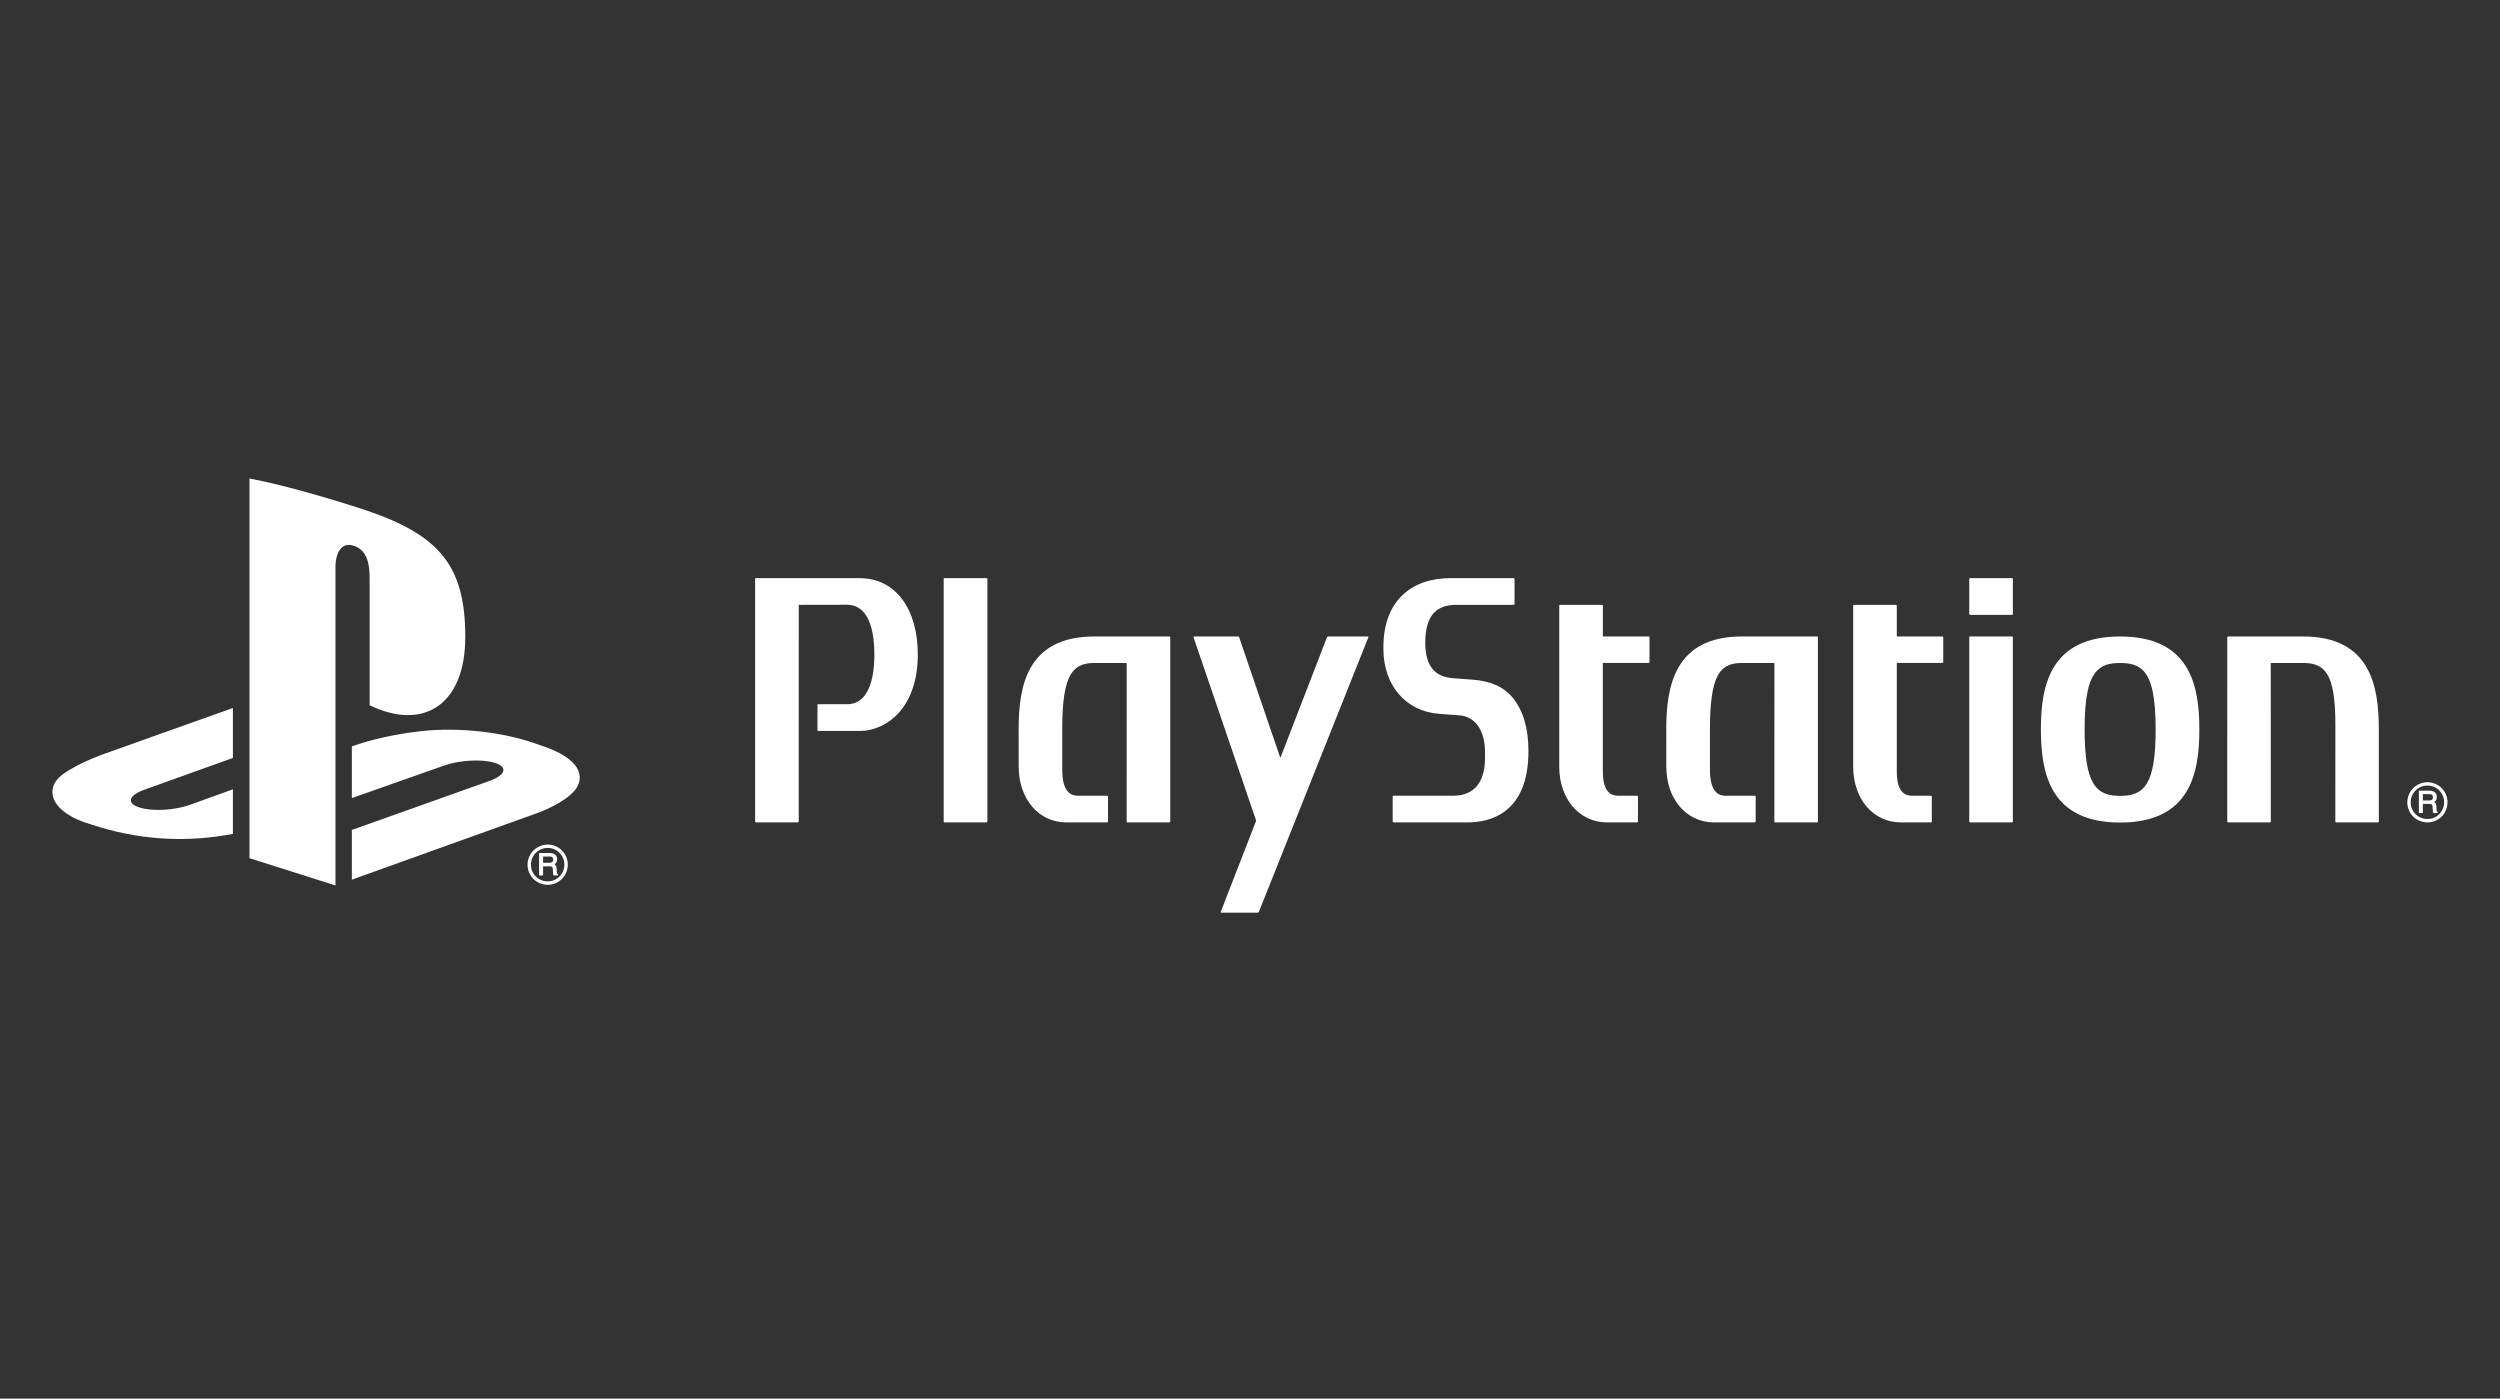 <svg width="143" height="80" viewBox="0 0 143 80" fill="none" xmlns="http://www.w3.org/2000/svg">
<rect x="0" y="0" width="143" height="80" fill="#333333" stroke="none"/>
<path d="M49.176 33.071L43.237 33.068C43.226 33.068 43.215 33.072 43.207 33.08C43.199 33.088 43.194 33.099 43.193 33.11V46.999C43.193 47.022 43.213 47.042 43.237 47.042H45.644L45.687 46.999L45.689 34.618L45.704 34.597L48.459 34.592C49.463 34.592 50.014 35.603 50.014 37.435C50.014 39.269 49.463 40.282 48.459 40.282L46.801 40.281C46.776 40.281 46.759 40.299 46.759 40.323V41.764C46.759 41.792 46.776 41.809 46.801 41.809H49.176C50.014 41.809 50.835 41.421 51.427 40.754C52.129 39.962 52.498 38.818 52.498 37.448C52.498 34.793 51.201 33.071 49.176 33.071ZM56.434 33.068H54.026C53.999 33.068 53.979 33.087 53.979 33.11V46.999C53.979 47.022 53.999 47.042 54.026 47.042H56.434L56.479 46.999V33.11L56.434 33.068ZM66.938 36.449C66.938 36.424 66.916 36.406 66.892 36.406H62.603C58.758 36.406 58.266 39.229 58.266 41.71L58.269 43.855C58.269 45.702 59.417 47.042 60.996 47.042H63.336L63.378 46.999V45.56C63.378 45.536 63.358 45.515 63.336 45.515L61.665 45.518C61.28 45.51 60.761 45.347 60.761 44.024V41.707C60.759 40.168 60.903 39.184 61.222 38.624C61.568 38.006 62.113 37.923 62.603 37.923H64.431L64.447 37.944L64.445 46.999C64.445 47.021 64.463 47.042 64.489 47.042H66.893C66.917 47.042 66.938 47.021 66.938 46.999M84.262 38.88L83.076 38.79C82.186 38.714 81.525 38.221 81.525 36.764C81.525 35.062 82.288 34.597 83.307 34.597H86.589L86.633 34.554V33.11L86.589 33.069H86.521L82.965 33.069C80.724 33.069 79.131 34.385 79.131 37.008V37.122C79.131 39.191 80.404 40.684 82.302 40.829L83.482 40.917C84.383 40.985 84.943 41.79 84.943 43.012V43.356C84.943 44.12 84.752 45.517 83.114 45.517H79.704C79.692 45.517 79.681 45.522 79.673 45.531C79.665 45.539 79.661 45.55 79.661 45.562V46.999L79.704 47.042H83.938C85.243 47.042 87.427 46.514 87.427 42.963C87.427 41.676 87.135 40.663 86.543 39.93C86.038 39.3 85.29 38.96 84.262 38.88ZM103.985 36.449C103.985 36.438 103.981 36.427 103.973 36.419C103.964 36.41 103.954 36.406 103.942 36.406H99.644C95.806 36.406 95.31 39.229 95.31 41.71L95.313 43.855C95.313 45.702 96.46 47.042 98.047 47.042H100.38L100.424 46.999V45.56C100.423 45.548 100.419 45.537 100.411 45.529C100.403 45.521 100.392 45.516 100.38 45.515L98.708 45.518C98.324 45.51 97.811 45.347 97.809 44.024V41.707C97.809 40.168 97.954 39.184 98.266 38.624C98.613 38.006 99.161 37.923 99.643 37.923H101.479L101.497 37.944L101.493 46.999C101.493 47.021 101.513 47.042 101.537 47.042H103.944C103.968 47.042 103.985 47.021 103.985 46.999M94.31 36.406H91.697L91.683 36.39V34.64C91.683 34.617 91.666 34.597 91.641 34.597H89.235C89.211 34.597 89.189 34.617 89.189 34.64V43.856C89.189 45.703 90.34 47.042 91.925 47.042H93.648C93.673 47.042 93.692 47.022 93.692 46.999V45.561C93.692 45.538 93.673 45.516 93.648 45.516H92.59C92.319 45.512 91.684 45.498 91.681 44.138V37.933L91.696 37.919C92.496 37.923 94.31 37.919 94.31 37.919L94.352 37.88V36.449C94.352 36.438 94.348 36.427 94.34 36.419C94.332 36.411 94.321 36.406 94.31 36.406ZM111.112 36.406H108.515L108.497 36.39V34.64L108.457 34.597H106.046C106.035 34.597 106.024 34.601 106.015 34.609C106.007 34.617 106.002 34.628 106.002 34.64V43.856C106.002 45.703 107.151 47.042 108.734 47.042H110.457C110.463 47.042 110.468 47.041 110.473 47.039C110.479 47.037 110.483 47.034 110.487 47.03C110.491 47.026 110.494 47.021 110.496 47.016C110.498 47.011 110.5 47.005 110.499 46.999V45.561C110.499 45.538 110.483 45.516 110.457 45.516H109.399C109.127 45.512 108.497 45.498 108.497 44.138V37.933L108.511 37.919C109.305 37.923 111.112 37.919 111.112 37.919L111.155 37.88V36.449C111.155 36.438 111.15 36.427 111.142 36.419C111.134 36.411 111.124 36.407 111.112 36.406ZM115.091 36.406H112.685C112.674 36.406 112.663 36.411 112.655 36.419C112.646 36.427 112.642 36.438 112.641 36.449V46.999L112.685 47.042H115.091C115.097 47.042 115.102 47.041 115.108 47.039C115.113 47.037 115.118 47.034 115.122 47.03C115.126 47.026 115.129 47.021 115.132 47.016C115.134 47.011 115.135 47.005 115.135 46.999V36.449C115.135 36.443 115.134 36.438 115.132 36.432C115.13 36.427 115.126 36.422 115.122 36.418C115.118 36.414 115.113 36.411 115.108 36.409C115.102 36.407 115.097 36.406 115.091 36.406ZM115.091 33.068H112.685L112.641 33.11V35.127C112.641 35.151 112.663 35.169 112.685 35.169H115.091C115.117 35.169 115.135 35.151 115.135 35.127V33.11C115.135 33.087 115.117 33.068 115.091 33.068ZM131.737 36.406H127.443C127.432 36.406 127.421 36.411 127.413 36.419C127.405 36.427 127.401 36.438 127.401 36.449L127.399 46.999L127.44 47.042H129.85L129.891 46.999L129.887 37.942L129.904 37.924L131.735 37.923C132.23 37.923 132.773 38.003 133.121 38.575C133.438 39.093 133.583 40.002 133.583 41.43C133.585 41.491 133.581 46.999 133.581 46.999C133.581 47.022 133.6 47.042 133.624 47.042H136.023C136.049 47.042 136.069 47.022 136.069 46.999V41.709C136.069 39.229 135.573 36.406 131.737 36.406ZM122.797 44.817C122.418 45.441 121.817 45.524 121.271 45.524C120.731 45.524 120.128 45.441 119.745 44.817C119.4 44.256 119.24 43.273 119.24 41.722V41.71C119.24 39.88 119.465 38.84 119.969 38.345C120.271 38.045 120.661 37.923 121.271 37.923C121.891 37.923 122.277 38.045 122.578 38.345C123.077 38.84 123.303 39.884 123.303 41.722C123.303 43.275 123.143 44.259 122.797 44.817ZM121.271 36.406C117.252 36.406 116.739 39.242 116.739 41.722C116.739 44.205 117.252 47.05 121.271 47.05C125.291 47.05 125.803 44.205 125.803 41.722C125.803 39.242 125.291 36.406 121.271 36.406ZM68.296 36.406L68.268 36.448L71.838 46.901C71.844 46.925 71.844 46.961 71.836 46.984L69.826 52.16C69.817 52.184 69.829 52.203 69.852 52.203H71.945C71.959 52.202 71.972 52.198 71.983 52.191C71.993 52.183 72.002 52.172 72.007 52.16L78.273 36.448C78.282 36.423 78.271 36.406 78.246 36.406H75.963C75.95 36.407 75.938 36.411 75.927 36.418C75.917 36.426 75.909 36.436 75.904 36.448L73.251 43.317H73.222L70.879 36.448C70.874 36.423 70.847 36.406 70.823 36.406M139.163 45.601C139.163 45.671 139.144 45.716 139.107 45.743C139.066 45.773 139.01 45.785 138.941 45.785H138.588V45.426H138.96C139.014 45.426 139.054 45.434 139.084 45.448C139.135 45.473 139.163 45.523 139.163 45.601ZM139.417 46.427C139.4 46.42 139.387 46.403 139.376 46.374C139.372 46.341 139.369 46.309 139.369 46.276L139.363 46.115C139.36 46.036 139.346 45.977 139.313 45.944C139.297 45.916 139.269 45.897 139.244 45.877C139.277 45.846 139.31 45.814 139.337 45.778C139.37 45.727 139.387 45.66 139.387 45.587C139.387 45.434 139.323 45.328 139.198 45.27C139.133 45.243 139.054 45.226 138.955 45.226H138.36V46.508H138.588V45.985H138.933C138.997 45.985 139.043 45.994 139.072 46.004C139.115 46.032 139.138 46.074 139.142 46.144L139.153 46.345C139.156 46.395 139.159 46.427 139.163 46.447L139.178 46.493L139.183 46.508H139.433V46.434M137.892 45.896C137.892 45.633 137.99 45.394 138.171 45.214C138.352 45.035 138.596 44.935 138.851 44.935C139.106 44.935 139.345 45.034 139.524 45.214C139.705 45.394 139.804 45.633 139.804 45.896C139.804 46.421 139.376 46.847 138.851 46.847C138.596 46.848 138.352 46.748 138.171 46.57C138.082 46.482 138.011 46.377 137.963 46.261C137.915 46.145 137.891 46.021 137.892 45.896ZM138.851 47.042C139.159 47.042 139.446 46.921 139.664 46.708C139.878 46.492 139.998 46.2 139.998 45.896C139.999 45.59 139.879 45.297 139.664 45.08C139.558 44.972 139.431 44.888 139.291 44.83C139.152 44.772 139.002 44.742 138.851 44.743C138.699 44.743 138.55 44.773 138.41 44.831C138.27 44.889 138.143 44.974 138.036 45.081C137.929 45.188 137.845 45.315 137.787 45.455C137.729 45.595 137.699 45.744 137.699 45.896C137.699 46.202 137.817 46.49 138.033 46.708C138.251 46.922 138.545 47.042 138.851 47.042Z" fill="white"/>
<path d="M14.271 27.371V49.09L19.189 50.648V32.437C19.189 31.579 19.572 31.009 20.185 31.205C20.988 31.428 21.143 32.218 21.143 33.067V40.34C24.204 41.821 26.614 40.339 26.614 36.43C26.614 32.435 25.202 30.656 21.044 29.225C19.404 28.679 16.365 27.758 14.271 27.371Z" fill="white"/>
<path d="M20.126 47.473L28.024 44.661C28.918 44.33 29.054 43.88 28.331 43.644C27.597 43.403 26.285 43.472 25.383 43.796L20.126 45.651V42.692L20.427 42.592C20.427 42.592 21.949 42.053 24.089 41.821C26.225 41.587 28.844 41.852 30.903 42.628C33.222 43.365 33.482 44.439 32.895 45.187C32.3 45.927 30.857 46.463 30.857 46.463L20.126 50.317M5.263 47.173C2.885 46.511 2.488 45.111 3.573 44.303C4.574 43.564 6.278 43.008 6.278 43.008L13.322 40.497V43.355L8.258 45.171C7.361 45.492 7.226 45.943 7.949 46.179C8.684 46.425 9.989 46.359 10.887 46.028L13.322 45.15V47.702C13.165 47.728 12.991 47.755 12.832 47.782C10.404 48.185 7.817 48.019 5.263 47.173ZM31.641 49.166C31.641 49.239 31.624 49.286 31.587 49.31C31.544 49.339 31.488 49.353 31.418 49.353H31.065V48.993H31.439C31.492 48.993 31.531 49.002 31.563 49.014C31.614 49.04 31.641 49.09 31.641 49.166ZM31.896 49.993C31.878 49.988 31.866 49.97 31.856 49.941C31.85 49.908 31.847 49.876 31.847 49.843L31.841 49.68C31.838 49.604 31.824 49.545 31.792 49.51C31.776 49.483 31.748 49.465 31.721 49.446C31.756 49.414 31.789 49.381 31.816 49.345C31.848 49.294 31.866 49.225 31.866 49.152C31.866 49.002 31.801 48.895 31.676 48.836C31.613 48.81 31.531 48.792 31.434 48.792H30.837V50.075H31.065V49.553H31.412C31.476 49.553 31.519 49.561 31.551 49.572C31.594 49.599 31.617 49.64 31.62 49.711L31.631 49.911C31.635 49.962 31.638 49.993 31.641 50.016L31.658 50.06L31.663 50.075H31.912V50.002M30.37 49.463C30.37 49.201 30.468 48.96 30.647 48.782C30.829 48.602 31.075 48.502 31.331 48.502C31.585 48.502 31.824 48.6 32.003 48.782C32.184 48.96 32.282 49.201 32.282 49.463C32.281 49.715 32.181 49.957 32.003 50.135C31.825 50.313 31.583 50.414 31.331 50.414C31.075 50.415 30.83 50.315 30.647 50.137C30.559 50.049 30.489 49.943 30.442 49.828C30.394 49.712 30.37 49.588 30.37 49.463ZM31.331 50.611C31.638 50.611 31.923 50.489 32.141 50.275C32.356 50.056 32.477 49.77 32.477 49.463C32.478 49.311 32.449 49.161 32.391 49.021C32.333 48.881 32.248 48.754 32.141 48.647C32.035 48.54 31.909 48.455 31.77 48.397C31.631 48.339 31.481 48.309 31.331 48.31C30.692 48.31 30.176 48.825 30.176 49.463C30.176 49.77 30.295 50.056 30.51 50.275C30.729 50.49 31.024 50.611 31.331 50.611Z" fill="white"/>
</svg>
